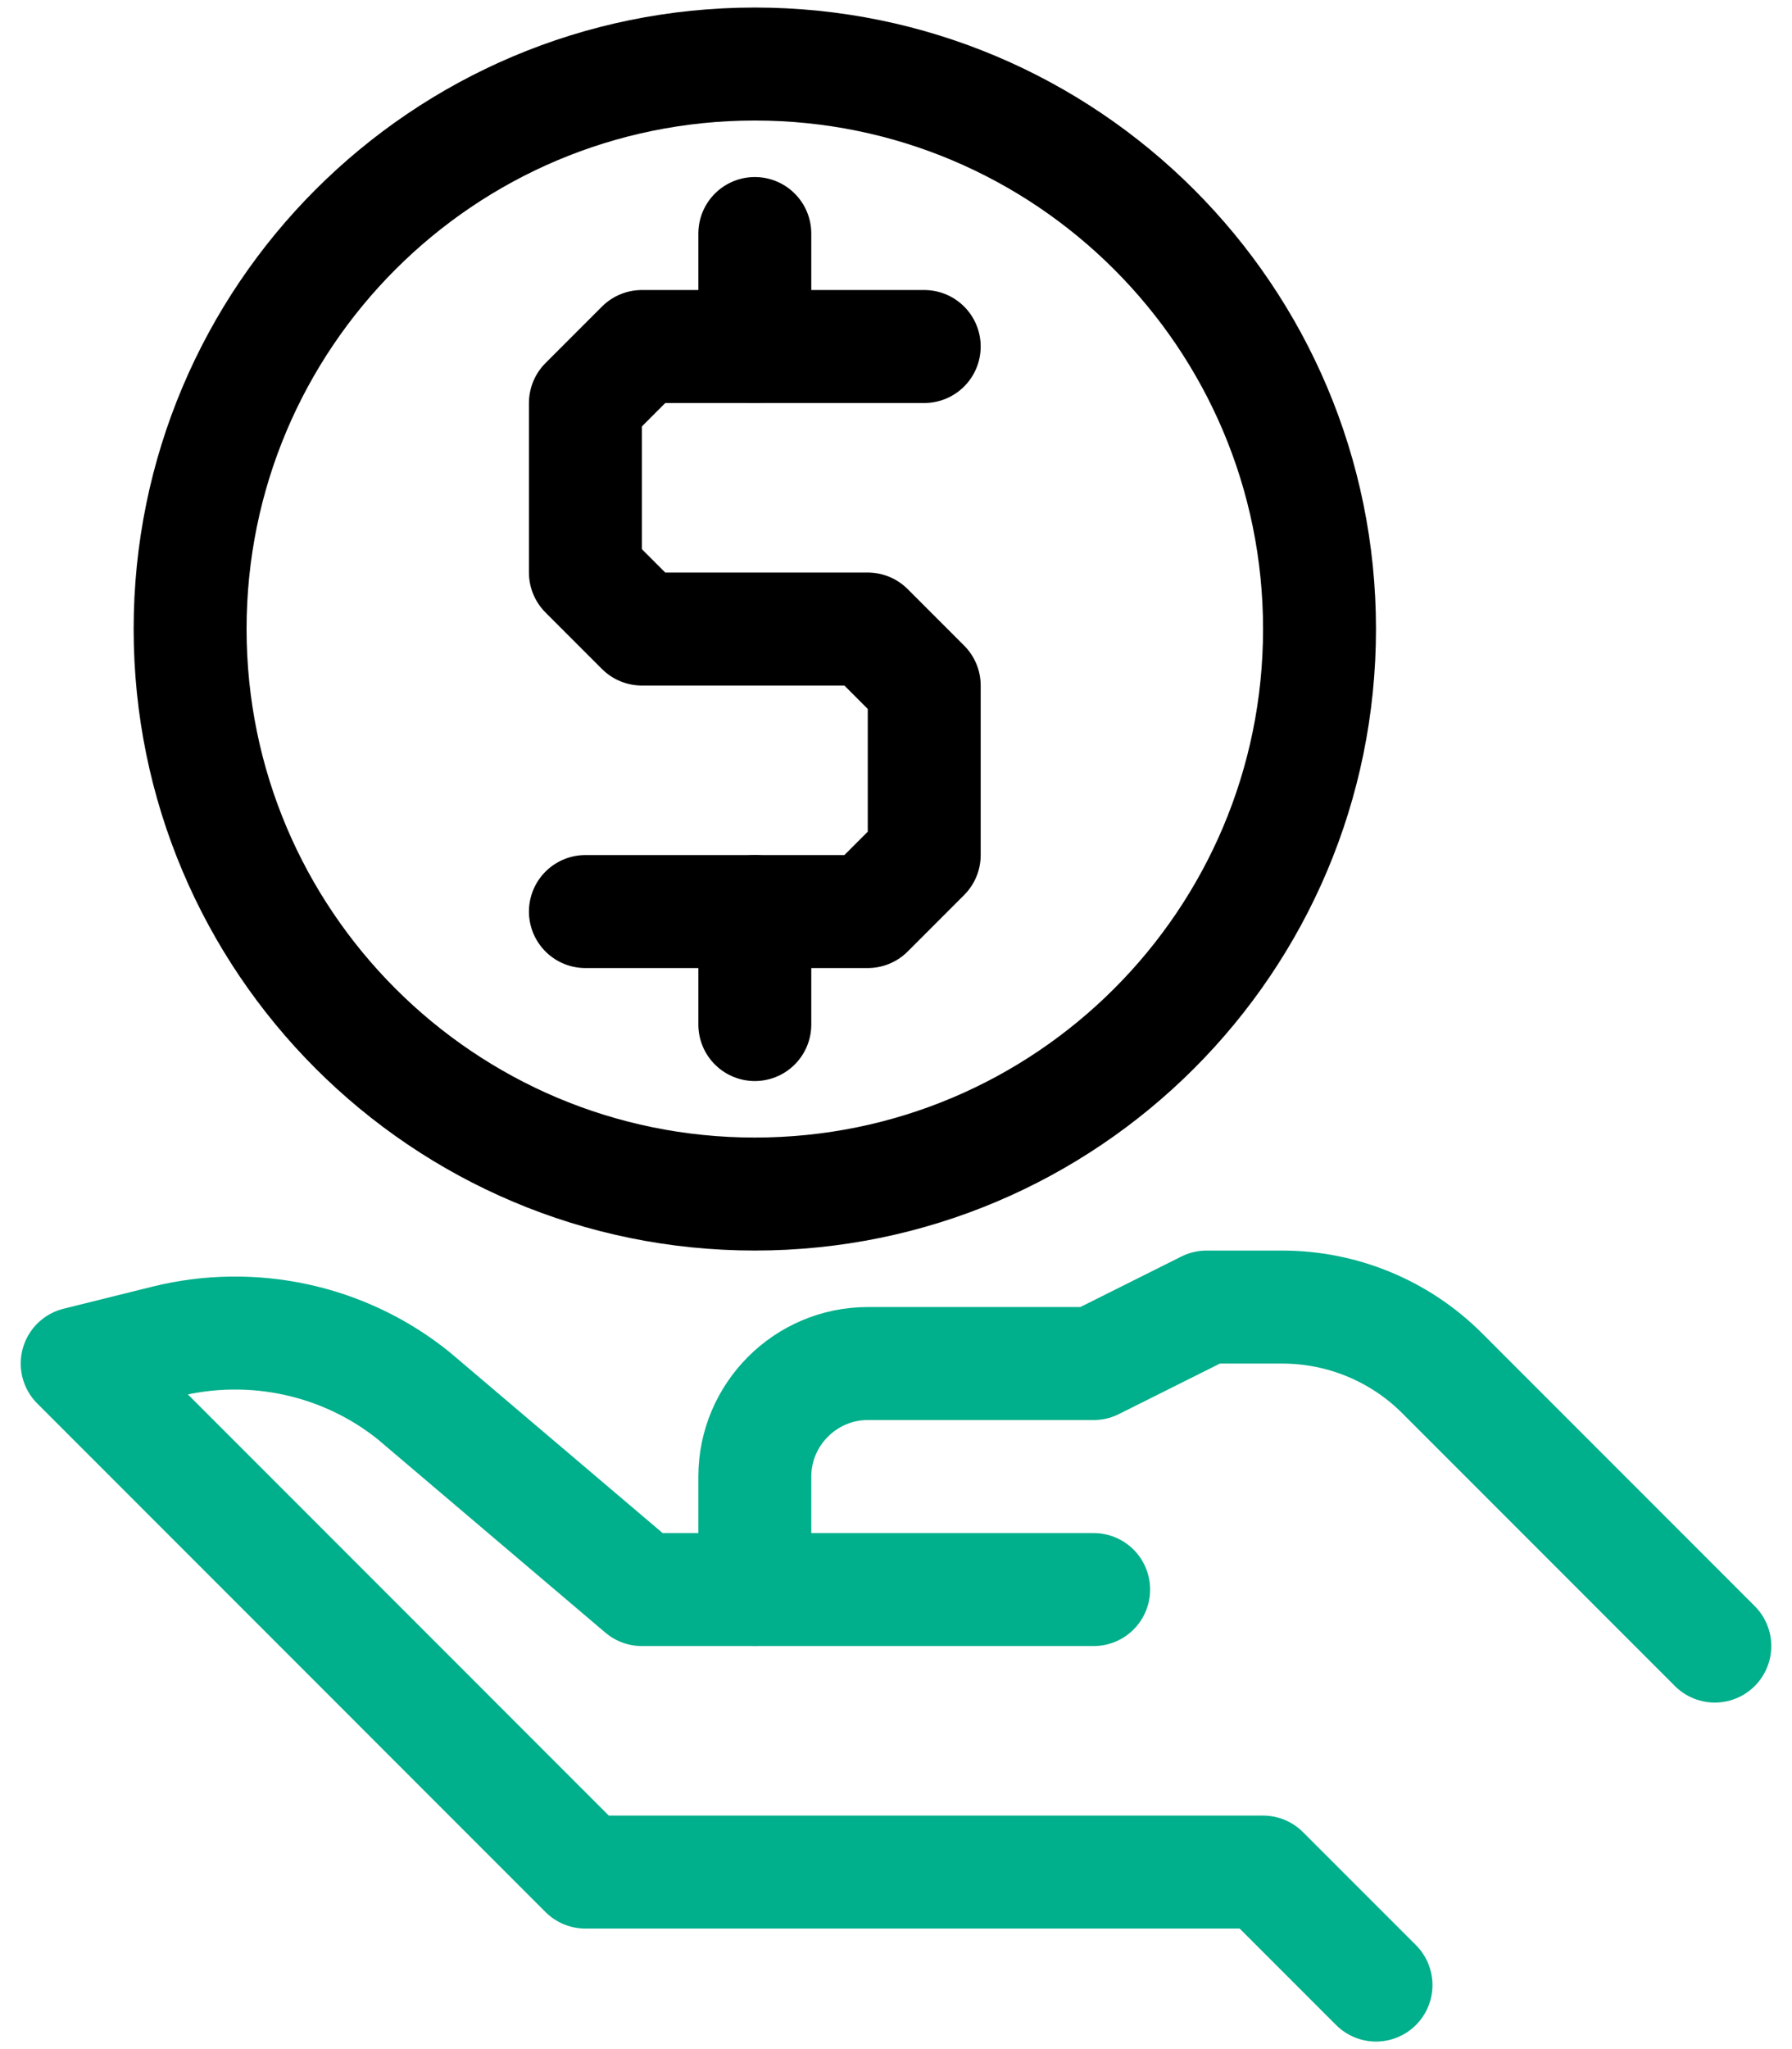 <svg xmlns="http://www.w3.org/2000/svg" width="56" height="64" viewBox="0 0 56 64" fill="none"><path d="M23.588 37.294C33.334 37.294 41.235 29.393 41.235 19.647C41.235 9.901 33.334 2 23.588 2C13.842 2 5.941 9.901 5.941 19.647C5.941 29.393 13.842 37.294 23.588 37.294Z" stroke="black" stroke-width="3.529" stroke-linecap="round" stroke-linejoin="round"></path><path d="M28.882 10.823H20.059L18.294 12.588V17.882L20.059 19.647H27.117L28.882 21.412V26.706L27.117 28.471H18.294" stroke="black" stroke-width="3.529" stroke-linecap="round" stroke-linejoin="round"></path><path d="M23.588 10.823V7.294" stroke="black" stroke-width="3.529" stroke-linecap="round" stroke-linejoin="round"></path><path d="M23.588 28.471V32" stroke="black" stroke-width="3.529" stroke-linecap="round" stroke-linejoin="round"></path><path d="M53.588 51.412L45.064 42.888C43.741 41.565 41.941 40.824 40.07 40.824H37.706L34.176 42.588H27.117C25.176 42.588 23.588 44.176 23.588 46.118V49.647" stroke="#00AF8B" stroke-width="3.529" stroke-linecap="round" stroke-linejoin="round"></path><path d="M43 62L39.47 58.471H18.294L2.412 42.588L5.182 41.9C7.882 41.229 10.759 41.847 12.929 43.594L20.059 49.647H34.176" stroke="#00AF8B" stroke-width="3.529" stroke-linecap="round" stroke-linejoin="round"></path></svg>